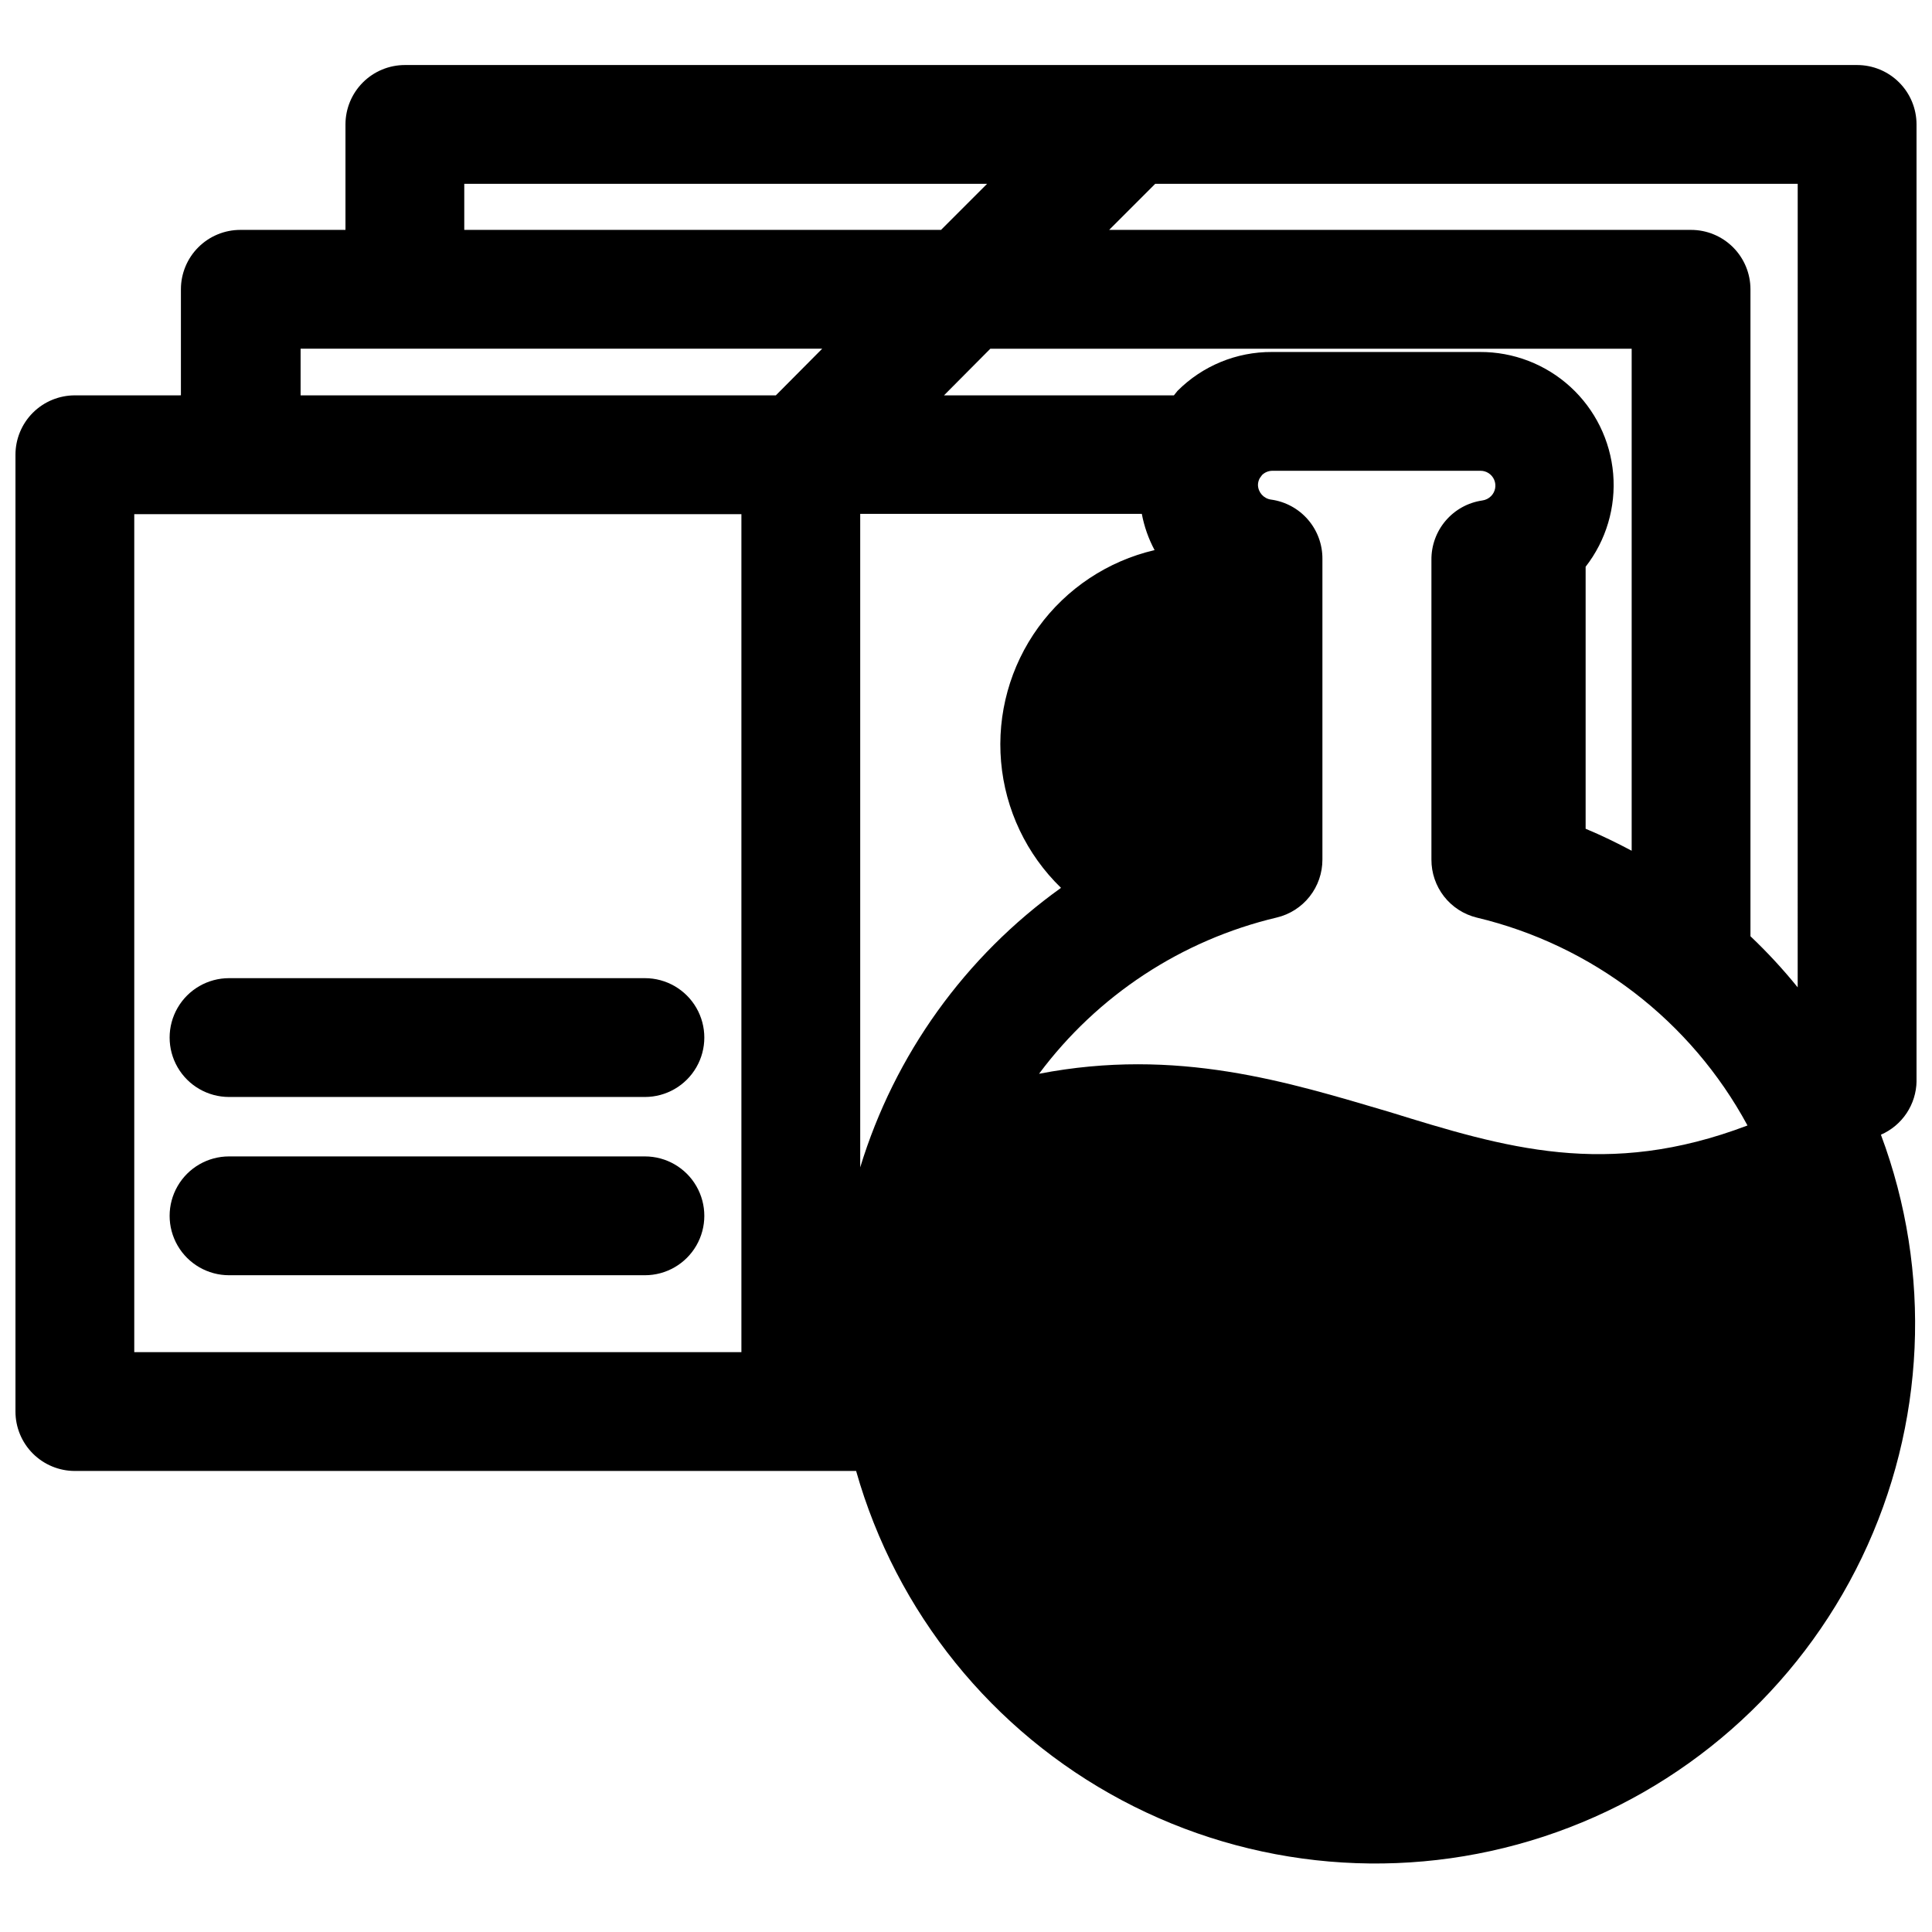 <?xml version="1.0" encoding="UTF-8"?>
<!-- Uploaded to: SVG Repo, www.svgrepo.com, Generator: SVG Repo Mixer Tools -->
<svg width="800px" height="800px" version="1.1" viewBox="144 144 512 512" xmlns="http://www.w3.org/2000/svg">
 <defs>
  <clipPath id="a">
   <path d="m148.09 161h503.81v477h-503.81z"/>
  </clipPath>
 </defs>
 <g clip-path="url(#a)">
  <path d="m651.9 430.54v-253.56c0-4.176-1.656-8.18-4.609-11.133-2.953-2.953-6.957-4.613-11.133-4.613h-384.86c-4.176 0-8.18 1.66-11.133 4.613-2.953 2.953-4.613 6.957-4.613 11.133v27.945h-27.867c-4.176 0-8.18 1.66-11.133 4.613-2.949 2.949-4.609 6.957-4.609 11.129v28.102l-28.105 0.004c-4.172 0-8.18 1.66-11.133 4.609-2.949 2.953-4.609 6.957-4.609 11.133v253.56c0 4.176 1.66 8.18 4.609 11.133 2.953 2.953 6.961 4.613 11.133 4.613h207.04c10.621 37.473 36.066 68.992 70.453 87.281 34.387 18.289 74.746 21.762 111.75 9.617 37.008-12.141 67.465-38.852 84.332-73.957 16.867-35.105 18.691-75.574 5.047-112.05 2.766-1.207 5.129-3.184 6.805-5.695 1.676-2.516 2.59-5.453 2.641-8.473zm-115.72-193.26h-55.105 0.004c-9.391-0.051-18.406 3.664-25.035 10.312l-0.945 1.18h-60.93l12.281-12.359h169.96v133.04c-4.016-2.125-7.871-4.016-12.203-5.824v-69.434c5.445-7 8.051-15.797 7.301-24.633-0.75-8.836-4.801-17.066-11.348-23.051-6.547-5.981-15.105-9.277-23.977-9.23zm-195.7 265.05h-160.9v-222.07h160.9zm9.133-253.56h-125.95v-12.359h138.23zm-82.578-43.848v-12.203h138.55l-12.199 12.203zm104.93 248.44v-173.18h74.629c0.633 3.356 1.773 6.594 3.383 9.602-12.395 2.894-23.336 10.16-30.809 20.465-7.473 10.305-10.977 22.961-9.871 35.641 1.102 12.684 6.742 24.543 15.883 33.402-25.395 18.172-44.098 44.207-53.215 74.074zm140.12-14.719c-26.688-7.871-56.129-17.16-92.734-10.078h0.004c15.473-20.773 37.77-35.434 62.977-41.406 3.457-0.816 6.535-2.777 8.734-5.566 2.199-2.785 3.394-6.234 3.387-9.785v-79.664c0.035-3.832-1.328-7.547-3.836-10.445-2.504-2.898-5.984-4.781-9.781-5.301-1.941-0.266-3.406-1.898-3.465-3.856 0.004-0.633 0.168-1.258 0.473-1.812l0.629-0.867 0.004 0.004c0.738-0.715 1.727-1.109 2.754-1.102h55.105c1.586-0.012 3.027 0.938 3.644 2.398 0.621 1.465 0.301 3.156-0.812 4.293-0.633 0.648-1.465 1.062-2.363 1.18-3.766 0.551-7.207 2.449-9.684 5.348-2.473 2.894-3.816 6.586-3.777 10.395v79.43c-0.012 3.531 1.16 6.961 3.328 9.746 2.172 2.785 5.211 4.758 8.641 5.606 30.684 7.305 56.797 27.352 71.793 55.102-37.316 14.172-64.238 5.906-95.016-3.621zm108.32-32.984c-3.867-4.785-8.051-9.309-12.516-13.543v-171.45c0-4.172-1.66-8.18-4.609-11.129-2.953-2.953-6.957-4.613-11.133-4.613h-154.21l12.203-12.203h170.27z"/>
 </g>
 <path d="m204.7 434.71h110.21c5.625 0 10.82-3 13.633-7.871s2.812-10.875 0-15.746-8.008-7.871-13.633-7.871h-110.21c-5.625 0-10.824 3-13.637 7.871s-2.812 10.875 0 15.746 8.012 7.871 13.637 7.871z"/>
 <path d="m204.7 481.95h110.21c5.625 0 10.82-3 13.633-7.871 2.812-4.871 2.812-10.871 0-15.742-2.812-4.875-8.008-7.875-13.633-7.875h-110.21c-5.625 0-10.824 3-13.637 7.875-2.812 4.871-2.812 10.871 0 15.742 2.812 4.871 8.012 7.871 13.637 7.871z"/>
</svg>